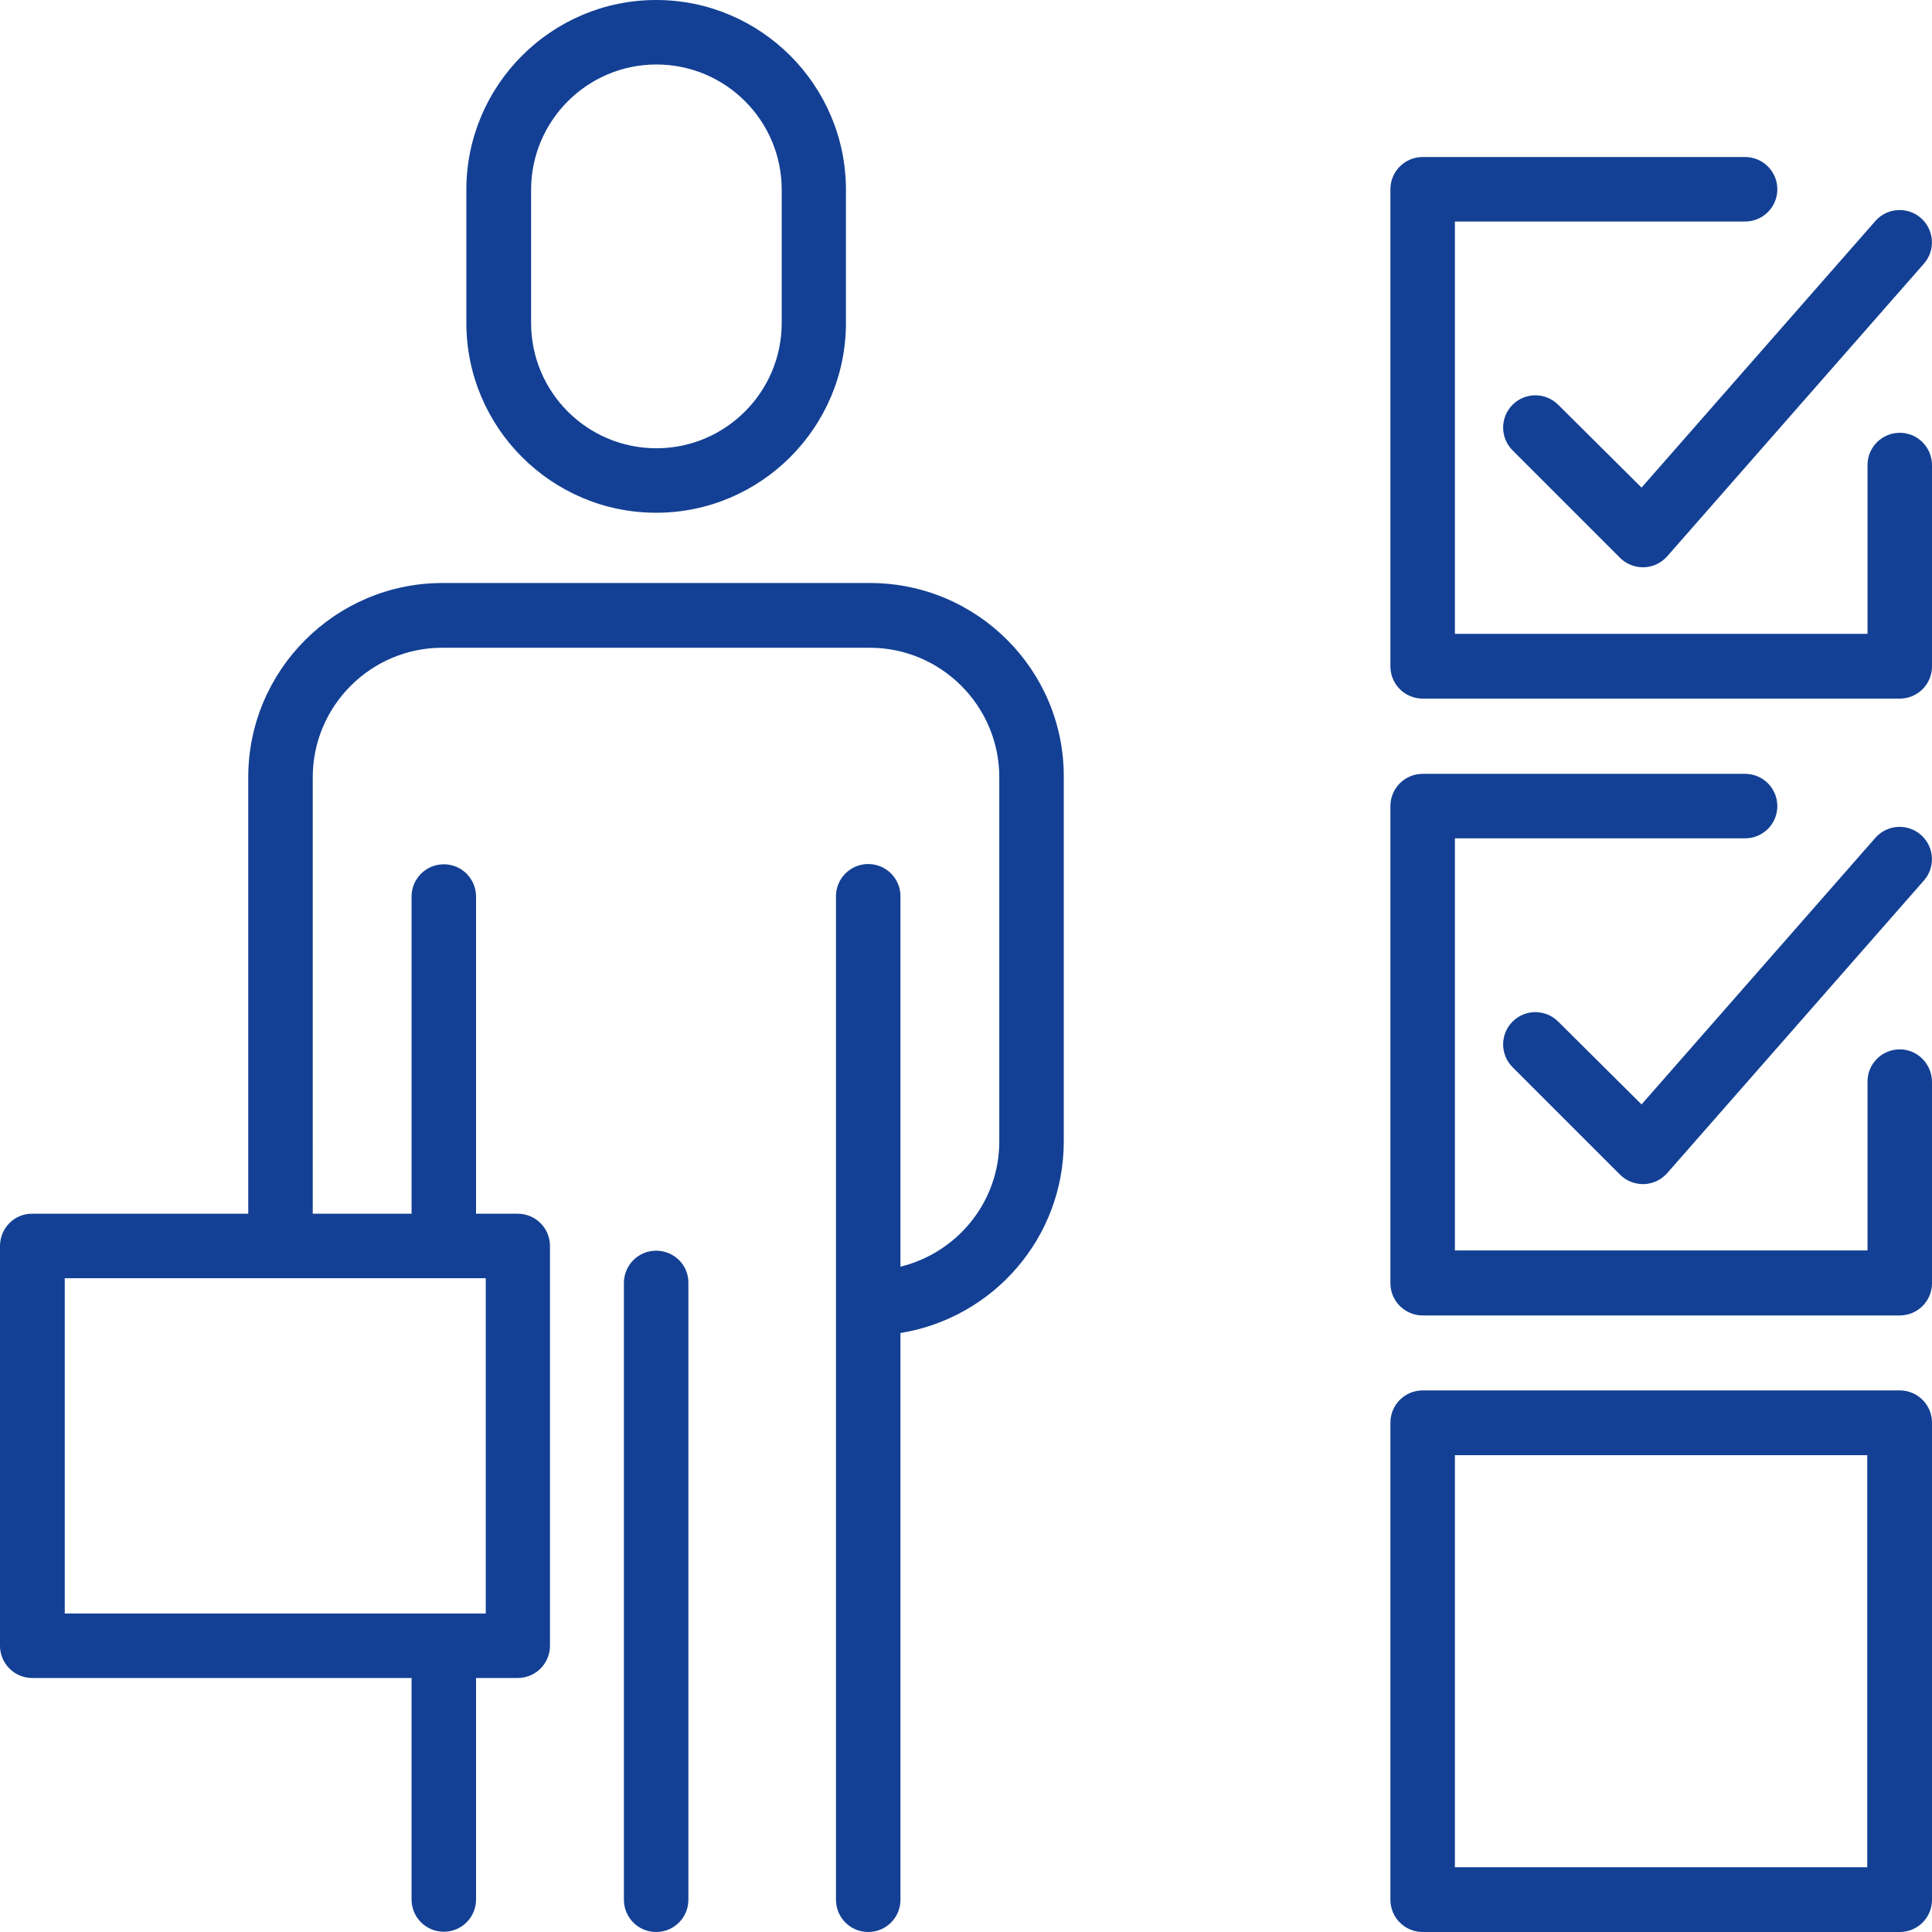 <?xml version="1.0" encoding="utf-8"?>
<!-- Generator: Adobe Illustrator 23.0.4, SVG Export Plug-In . SVG Version: 6.00 Build 0)  -->
<svg version="1.1" id="Ebene_1" xmlns="http://www.w3.org/2000/svg" xmlns:xlink="http://www.w3.org/1999/xlink" x="0px" y="0px"
	 viewBox="0 0 73.7 73.7" style="enable-background:new 0 0 73.7 73.7;" xml:space="preserve">
<style type="text/css">
	.st0{fill:#134094;}
</style>
<g>
	<path class="st0" d="M25.03,19.56c3.99,0,7.24-3.25,7.24-7.24V7.24c0-3.99-3.25-7.24-7.24-7.24s-7.24,3.25-7.24,7.24v5.08
		C17.79,16.31,21.04,19.56,25.03,19.56z M20.26,7.24c0-2.63,2.14-4.78,4.78-4.78s4.78,2.14,4.78,4.78v5.08
		c0,2.63-2.14,4.78-4.78,4.78s-4.78-2.14-4.78-4.78V7.24z"/>
	<path class="st0" d="M33.19,22.24H16.88c-4.08,0-7.41,3.32-7.41,7.41v16.65H1.23C0.55,46.29,0,46.85,0,47.53v15.25
		c0,0.68,0.55,1.23,1.23,1.23H15.7v8.45c0,0.68,0.55,1.23,1.23,1.23s1.23-0.55,1.23-1.23v-8.45h1.59c0.68,0,1.23-0.55,1.23-1.23
		V47.53c0-0.68-0.55-1.23-1.23-1.23h-1.59v-12.1c0-0.68-0.55-1.23-1.23-1.23s-1.23,0.55-1.23,1.23v12.1h-3.77V29.65
		c0-2.72,2.22-4.94,4.94-4.94h16.31c2.72,0,4.94,2.22,4.94,4.94v13.89c0,2.32-1.61,4.25-3.77,4.78V34.19c0-0.68-0.55-1.23-1.23-1.23
		s-1.23,0.55-1.23,1.23v38.28c0,0.68,0.55,1.23,1.23,1.23s1.23-0.55,1.23-1.23V50.85c3.53-0.57,6.23-3.62,6.23-7.31V29.65
		C40.6,25.56,37.27,22.24,33.19,22.24z M18.53,61.55H2.47V48.76h16.06V61.55z"/>
	<path class="st0" d="M25.03,47.71c-0.68,0-1.23,0.55-1.23,1.23v23.53c0,0.68,0.55,1.23,1.23,1.23c0.68,0,1.23-0.55,1.23-1.23V48.94
		C26.27,48.26,25.71,47.71,25.03,47.71z"/>
	<path class="st0" d="M59.44,38.97c-0.48-0.48-1.26-0.48-1.74,0s-0.48,1.26,0,1.74l4.1,4.1c0.23,0.23,0.55,0.36,0.87,0.36
		c0.01,0,0.03,0,0.04,0c0.34-0.01,0.66-0.16,0.89-0.42l9.79-11.16c0.45-0.51,0.4-1.29-0.11-1.74c-0.51-0.45-1.29-0.4-1.74,0.11
		l-8.92,10.17L59.44,38.97z"/>
	<path class="st0" d="M72.47,40.03c-0.68,0-1.23,0.55-1.23,1.23v6.44H55.5V31.98h11.07c0.68,0,1.23-0.55,1.23-1.23
		s-0.55-1.23-1.23-1.23H54.27c-0.68,0-1.23,0.55-1.23,1.23v18.2c0,0.68,0.55,1.23,1.23,1.23h18.2c0.68,0,1.23-0.55,1.23-1.23v-7.67
		C73.7,40.59,73.15,40.03,72.47,40.03z"/>
	<path class="st0" d="M59.44,15.44c-0.48-0.48-1.26-0.48-1.74,0s-0.48,1.26,0,1.74l4.1,4.1c0.23,0.23,0.55,0.36,0.87,0.36
		c0.01,0,0.03,0,0.04,0c0.34-0.01,0.66-0.16,0.89-0.42l9.79-11.16c0.45-0.51,0.4-1.29-0.11-1.74c-0.51-0.45-1.29-0.4-1.74,0.11
		l-8.92,10.17L59.44,15.44z"/>
	<path class="st0" d="M72.47,16.51c-0.68,0-1.23,0.55-1.23,1.23v6.44H55.5V8.45h11.07c0.68,0,1.23-0.55,1.23-1.23
		s-0.55-1.23-1.23-1.23H54.27c-0.68,0-1.23,0.55-1.23,1.23v18.2c0,0.68,0.55,1.23,1.23,1.23h18.2c0.68,0,1.23-0.55,1.23-1.23v-7.67
		C73.7,17.06,73.15,16.51,72.47,16.51z"/>
	<path class="st0" d="M72.47,53.04h-18.2c-0.68,0-1.23,0.55-1.23,1.23v18.2c0,0.68,0.55,1.23,1.23,1.23h18.2
		c0.68,0,1.23-0.55,1.23-1.23v-18.2C73.7,53.59,73.15,53.04,72.47,53.04z M71.23,71.23H55.5V55.51h15.73V71.23z"/>
</g>
</svg>
